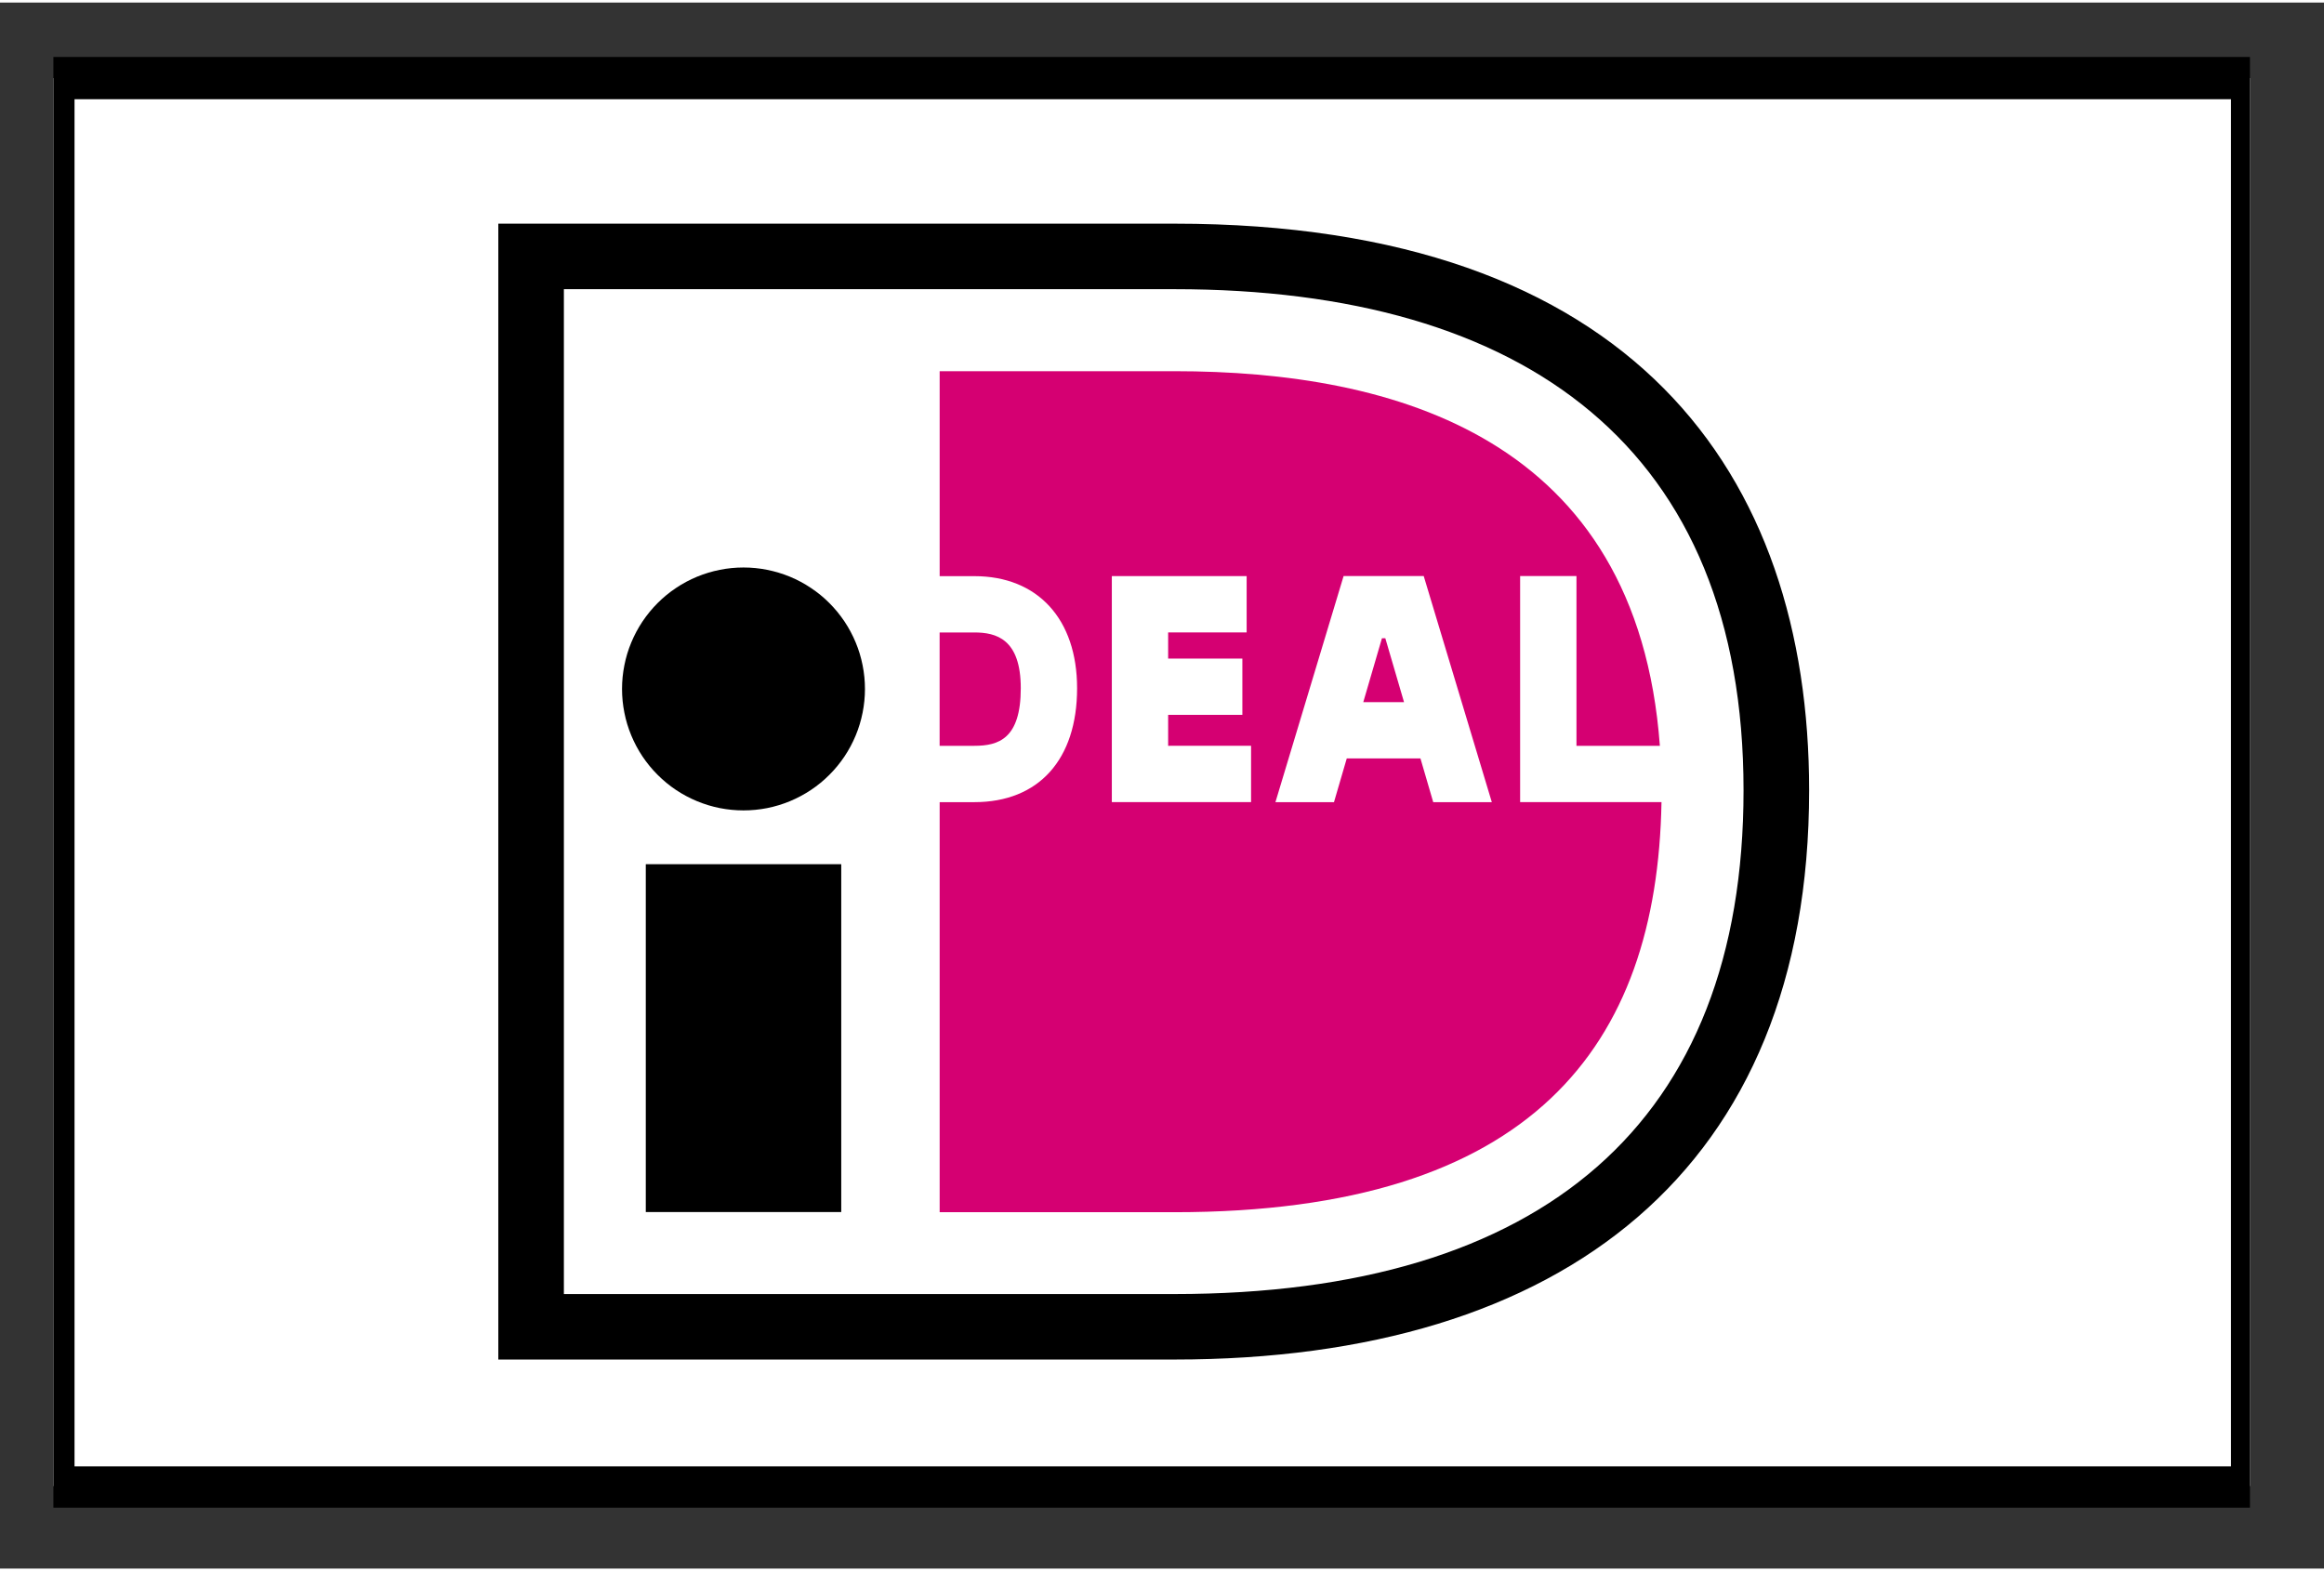 <svg xmlns="http://www.w3.org/2000/svg" xmlns:xlink="http://www.w3.org/1999/xlink" width="355" zoomAndPan="magnify" viewBox="0 0 267.12 180" height="240" preserveAspectRatio="xMidYMid meet" version="1.0"><rect x="0" y="0" width="267.12" height="180" fill="#333333" stroke="none"/><defs><clipPath id="60a5a2c8b8"><path d="M 5 0.297 L 261 0.297 L 261 179.703 L 5 179.703 Z M 5 0.297 " clip-rule="nonzero"/></clipPath><clipPath id="6fd411279e"><path d="M 1.137 8 L 253.609 8 L 253.609 171 L 1.137 171 Z M 1.137 8 " clip-rule="nonzero"/></clipPath><clipPath id="3f30ec233e"><path d="M 1.137 6 L 253.609 6 L 253.609 173 L 1.137 173 Z M 1.137 6 " clip-rule="nonzero"/></clipPath><clipPath id="331aba46ff"><path d="M 8.793 14.367 L 246.832 14.367 L 246.832 164.395 L 8.793 164.395 Z M 8.793 14.367 " clip-rule="nonzero"/></clipPath><clipPath id="a4e5687f08"><path d="M 0.793 0.367 L 238.832 0.367 L 238.832 150.395 L 0.793 150.395 Z M 0.793 0.367 " clip-rule="nonzero"/></clipPath><clipPath id="27ba7e5edd"><rect x="0" width="239" y="0" height="151"/></clipPath><clipPath id="e89d445a88"><rect x="0" width="256" y="0" height="180"/></clipPath></defs><g clip-path="url(#60a5a2c8b8)"><g transform="matrix(1, 0, 0, 1, 5, 0)"><g clip-path="url(#e89d445a88)"><g clip-path="url(#6fd411279e)"><path fill="#ffffff" d="M 1.137 8.68 L 253.609 8.68 L 253.609 170.52 L 1.137 170.52 Z M 1.137 8.68 " fill-opacity="1" fill-rule="nonzero"/></g><g clip-path="url(#3f30ec233e)"><path stroke-linecap="butt" transform="matrix(0.324, 0, 0, 0.324, 1.138, 8.681)" fill="none" stroke-linejoin="miter" d="M -0.005 -0.003 L 780.002 -0.003 L 780.002 499.997 L -0.005 499.997 Z M -0.005 -0.003 " stroke="#000000" stroke-width="15" stroke-opacity="1" stroke-miterlimit="4"/></g><path fill="#0e4595" d="M 96.043 121.559 L 106.84 58.195 L 124.109 58.195 L 113.305 121.559 Z M 175.703 59.559 C 172.281 58.277 166.918 56.898 160.223 56.898 C 143.156 56.898 131.137 65.492 131.035 77.809 C 130.938 86.914 139.617 91.992 146.168 95.023 C 152.891 98.133 155.148 100.113 155.117 102.883 C 155.074 107.133 149.75 109.07 144.785 109.07 C 137.871 109.07 134.199 108.109 128.527 105.746 L 126.301 104.738 L 123.879 118.922 C 127.91 120.691 135.371 122.227 143.117 122.305 C 161.273 122.305 173.059 113.809 173.191 100.656 C 173.258 93.445 168.656 87.961 158.691 83.438 C 152.652 80.508 148.957 78.551 148.996 75.586 C 148.996 72.949 152.125 70.133 158.887 70.133 C 164.535 70.047 168.625 71.277 171.812 72.562 L 173.363 73.293 L 175.703 59.559 M 220.148 58.191 L 206.801 58.191 C 202.668 58.191 199.574 59.32 197.758 63.449 L 172.109 121.516 L 190.242 121.516 C 190.242 121.516 193.207 113.707 193.879 111.992 C 195.859 111.992 213.48 112.02 216 112.02 C 216.516 114.238 218.098 121.516 218.098 121.516 L 234.125 121.516 Z M 198.973 99.109 C 200.402 95.457 205.855 81.395 205.855 81.395 C 205.754 81.566 207.273 77.727 208.145 75.348 L 209.312 80.812 C 209.312 80.812 212.617 95.938 213.309 99.109 Z M 81.379 58.191 L 64.473 101.402 L 62.668 92.625 C 59.523 82.5 49.715 71.531 38.75 66.043 L 54.211 121.457 L 72.484 121.438 L 99.676 58.191 L 81.379 58.191 " fill-opacity="1" fill-rule="nonzero"/><path fill="#f2ae14" d="M 48.695 58.191 L 20.844 58.191 L 20.621 59.508 C 42.289 64.754 56.625 77.43 62.578 92.66 L 56.523 63.543 C 55.477 59.531 52.445 58.332 48.695 58.191 " fill-opacity="1" fill-rule="nonzero"/><g clip-path="url(#331aba46ff)"><g transform="matrix(1, 0, 0, 1, 8, 14)"><g clip-path="url(#27ba7e5edd)"><g clip-path="url(#a4e5687f08)"><path fill="#ffffff" d="M 0.793 0.367 L 238.727 0.367 L 238.727 150.395 L 0.793 150.395 Z M 0.793 0.367 " fill-opacity="1" fill-rule="nonzero"/></g></g></g></g><path fill="#ffffff" d="M 42.863 15.988 L 42.863 165.402 L 129.973 165.402 C 187.438 165.402 212.355 133.223 212.355 90.547 C 212.355 48.043 187.438 15.988 129.973 15.988 Z M 42.863 15.988 " fill-opacity="1" fill-rule="nonzero"/><path fill="#000000" d="M 52.277 25.414 L 129.984 25.414 C 182.727 25.414 202.941 54.215 202.941 90.547 C 202.941 134.113 174.711 155.973 129.984 155.973 L 52.277 155.973 Z M 59.812 32.945 L 59.812 148.445 L 129.984 148.445 C 172.352 148.445 195.402 128.703 195.402 90.547 C 195.402 51.332 170.414 32.945 129.984 32.945 Z M 59.812 32.945 " fill-opacity="1" fill-rule="nonzero"/><path fill="#000000" d="M 69.227 99.039 L 91.691 99.039 L 91.691 139.02 L 69.227 139.02 Z M 69.227 99.039 " fill-opacity="1" fill-rule="nonzero"/><path fill="#000000" d="M 94.418 78.895 C 94.418 79.812 94.328 80.719 94.148 81.621 C 93.969 82.52 93.707 83.391 93.355 84.238 C 93.004 85.086 92.574 85.891 92.066 86.652 C 91.555 87.414 90.977 88.121 90.328 88.766 C 89.68 89.414 88.977 89.996 88.211 90.504 C 87.449 91.012 86.645 91.441 85.801 91.793 C 84.953 92.145 84.078 92.41 83.18 92.59 C 82.281 92.766 81.375 92.855 80.457 92.855 C 79.539 92.855 78.633 92.766 77.734 92.59 C 76.832 92.41 75.961 92.145 75.113 91.793 C 74.266 91.441 73.461 91.012 72.699 90.504 C 71.938 89.996 71.234 89.414 70.586 88.766 C 69.938 88.121 69.359 87.414 68.848 86.652 C 68.34 85.891 67.91 85.086 67.559 84.238 C 67.207 83.391 66.941 82.52 66.766 81.621 C 66.586 80.719 66.496 79.812 66.496 78.895 C 66.496 77.98 66.586 77.07 66.766 76.172 C 66.941 75.273 67.207 74.398 67.559 73.555 C 67.91 72.707 68.34 71.902 68.848 71.141 C 69.359 70.379 69.938 69.672 70.586 69.023 C 71.234 68.375 71.938 67.797 72.699 67.289 C 73.461 66.777 74.266 66.348 75.113 65.996 C 75.961 65.648 76.832 65.383 77.734 65.203 C 78.633 65.023 79.539 64.934 80.457 64.934 C 81.375 64.934 82.281 65.023 83.18 65.203 C 84.078 65.383 84.953 65.648 85.801 65.996 C 86.645 66.348 87.449 66.777 88.211 67.289 C 88.977 67.797 89.68 68.375 90.328 69.023 C 90.977 69.672 91.555 70.379 92.066 71.141 C 92.574 71.902 93.004 72.707 93.355 73.555 C 93.707 74.398 93.969 75.273 94.148 76.172 C 94.328 77.07 94.418 77.98 94.418 78.895 Z M 94.418 78.895 " fill-opacity="1" fill-rule="nonzero"/><path fill="#d50072" d="M 138.797 85.426 L 138.797 91.902 L 122.793 91.902 L 122.793 65.922 L 138.289 65.922 L 138.289 72.395 L 129.266 72.395 L 129.266 75.402 L 137.797 75.402 L 137.797 81.875 L 129.266 81.875 L 129.266 85.43 Z M 141.598 91.906 L 149.434 65.914 L 158.641 65.914 L 166.469 91.906 L 159.734 91.906 L 158.266 86.879 L 149.797 86.879 L 148.328 91.906 Z M 151.695 80.41 L 156.379 80.41 L 154.23 73.07 L 153.84 73.07 Z M 169.723 65.914 L 176.199 65.914 L 176.199 85.43 L 185.785 85.43 C 183.156 50.023 155.309 42.371 129.988 42.371 L 103.004 42.371 L 103.004 65.93 L 106.996 65.93 C 114.277 65.93 118.801 70.867 118.801 78.812 C 118.801 87.012 114.387 91.906 106.996 91.906 L 103.004 91.906 L 103.004 139.039 L 129.988 139.039 C 171.137 139.039 185.465 119.93 185.973 91.902 L 169.723 91.902 Z M 103 72.402 L 103 85.43 L 106.996 85.43 C 109.766 85.43 112.328 84.629 112.328 78.809 C 112.328 73.129 109.48 72.402 106.996 72.402 Z M 103 72.402 " fill-opacity="1" fill-rule="nonzero"/></g></g></g></svg>